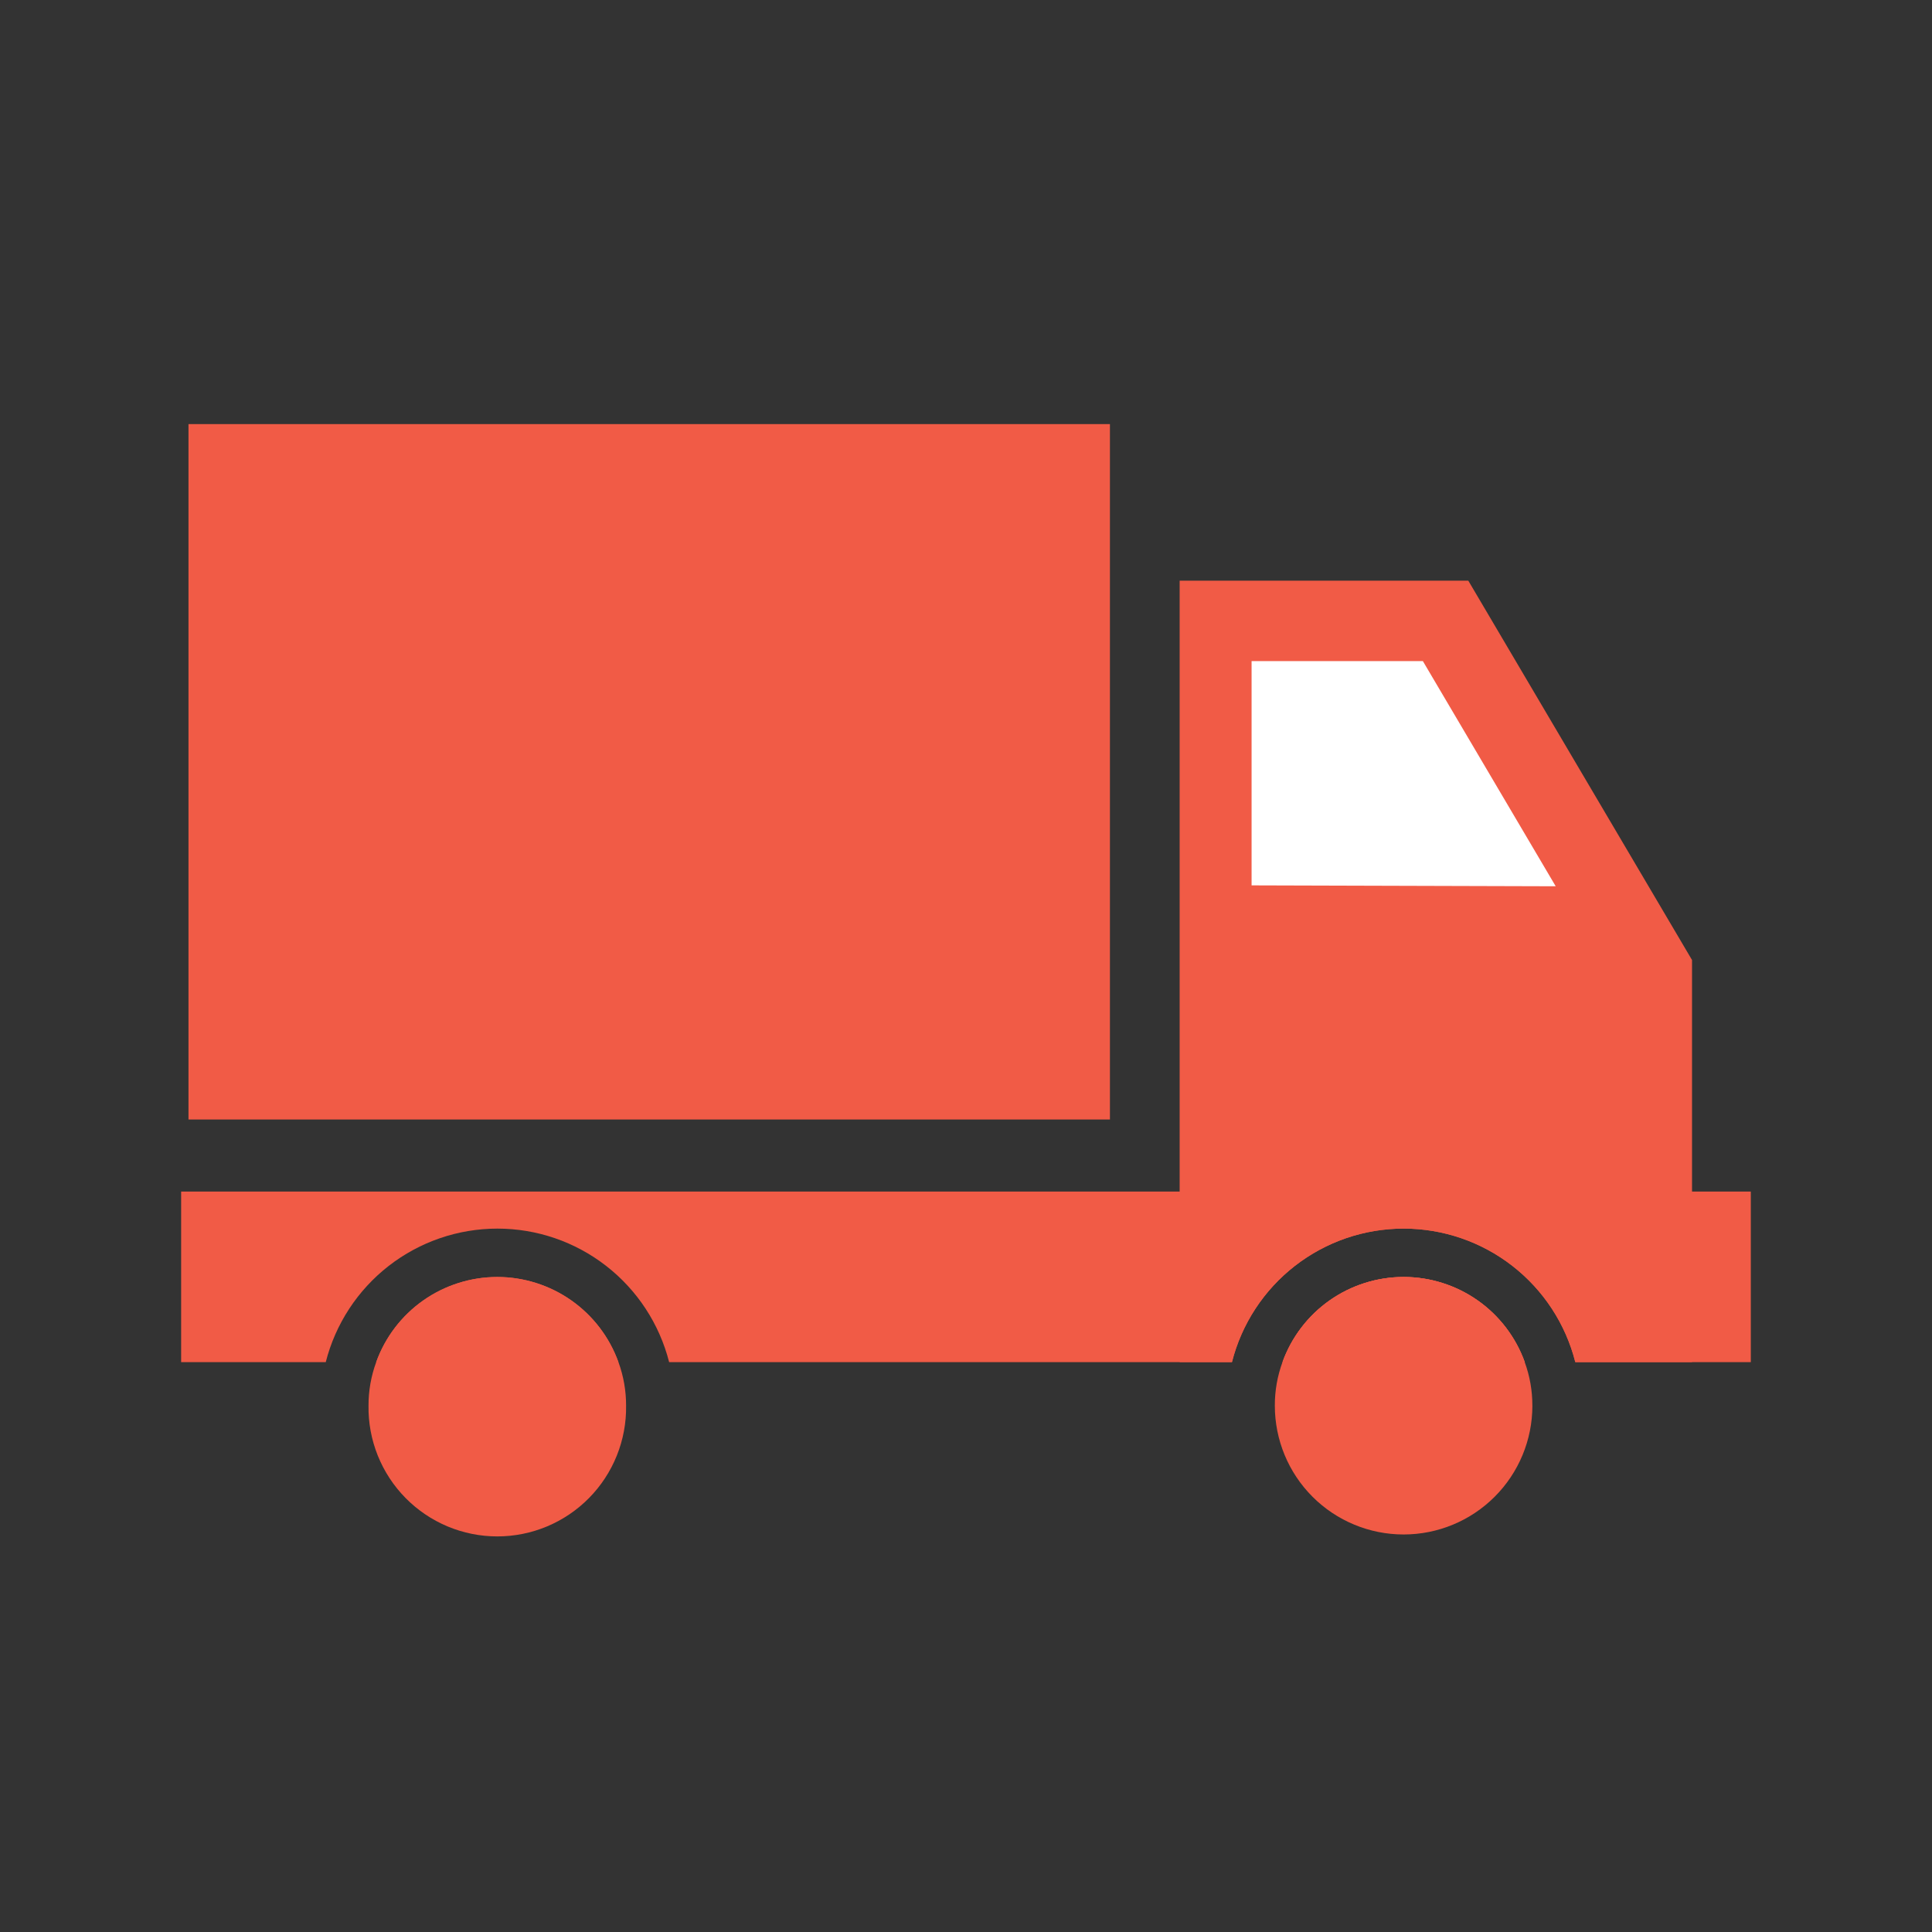 <svg width="82" height="82" viewBox="0 0 82 82" fill="none" xmlns="http://www.w3.org/2000/svg">
<rect x="0" y="0" width="82" height="82" fill="#333333" stroke="none"/>
<path d="M47.109 18H8V47.515H47.109V18Z" fill="#F15B46"/>
<path d="M64.716 57.816H54.434C54.814 56.757 55.512 55.841 56.432 55.194C57.352 54.547 58.45 54.199 59.575 54.199C60.7 54.199 61.798 54.547 62.718 55.194C63.638 55.841 64.336 56.757 64.716 57.816Z" fill="#F15B46"/>
<path d="M71.815 40.746V57.812H66.862C66.45 56.192 65.51 54.755 64.191 53.729C62.871 52.703 61.247 52.145 59.575 52.145C57.903 52.145 56.279 52.703 54.96 53.729C53.64 54.755 52.7 56.192 52.288 57.812H50.068V24.645H62.319L71.815 40.746Z" fill="#F15B46"/>
<path d="M53.121 37.578V28.059H60.391L66.029 37.616L53.121 37.578Z" fill="white"/>
<path d="M26.247 57.816H15.965C16.345 56.757 17.043 55.841 17.963 55.194C18.884 54.547 19.981 54.199 21.106 54.199C22.231 54.199 23.329 54.547 24.249 55.194C25.169 55.841 25.867 56.757 26.247 57.816Z" fill="#F15B46"/>
<path d="M64.716 57.816H54.434C54.814 56.757 55.512 55.841 56.432 55.194C57.352 54.547 58.45 54.199 59.575 54.199C60.7 54.199 61.798 54.547 62.718 55.194C63.638 55.841 64.336 56.757 64.716 57.816Z" fill="#F15B46"/>
<path d="M74.31 50.574V57.813H66.86C66.449 56.192 65.509 54.755 64.19 53.729C62.87 52.702 61.246 52.145 59.574 52.145C57.902 52.145 56.278 52.702 54.958 53.729C53.639 54.755 52.699 56.192 52.288 57.813H28.4C27.988 56.193 27.048 54.756 25.728 53.73C24.409 52.703 22.785 52.146 21.113 52.146C19.441 52.146 17.817 52.703 16.497 53.73C15.178 54.756 14.238 56.193 13.826 57.813H7.688V50.574H74.31Z" fill="#F15B46"/>
<path d="M26.573 59.662C26.584 60.387 26.45 61.106 26.18 61.779C25.91 62.451 25.51 63.063 25.001 63.58C24.492 64.096 23.886 64.506 23.218 64.786C22.549 65.066 21.832 65.21 21.107 65.21C20.382 65.21 19.665 65.066 18.996 64.786C18.328 64.506 17.722 64.096 17.213 63.58C16.704 63.063 16.304 62.451 16.034 61.779C15.764 61.106 15.63 60.387 15.641 59.662C15.639 59.032 15.749 58.406 15.966 57.815C16.346 56.756 17.044 55.841 17.965 55.194C18.885 54.547 19.983 54.199 21.108 54.199C22.233 54.199 23.33 54.547 24.251 55.194C25.171 55.841 25.869 56.756 26.25 57.815C26.466 58.407 26.575 59.032 26.573 59.662Z" fill="#F15B46"/>
<path d="M65.039 59.662C65.039 61.112 64.463 62.502 63.438 63.527C62.413 64.552 61.023 65.128 59.573 65.128C58.124 65.128 56.733 64.552 55.708 63.527C54.683 62.502 54.108 61.112 54.108 59.662C54.105 59.032 54.215 58.407 54.431 57.815C54.811 56.756 55.51 55.841 56.43 55.194C57.35 54.547 58.448 54.199 59.573 54.199C60.698 54.199 61.795 54.547 62.716 55.194C63.636 55.841 64.334 56.756 64.715 57.815C64.931 58.407 65.04 59.032 65.038 59.662" fill="#F15B46"/>
</svg>
